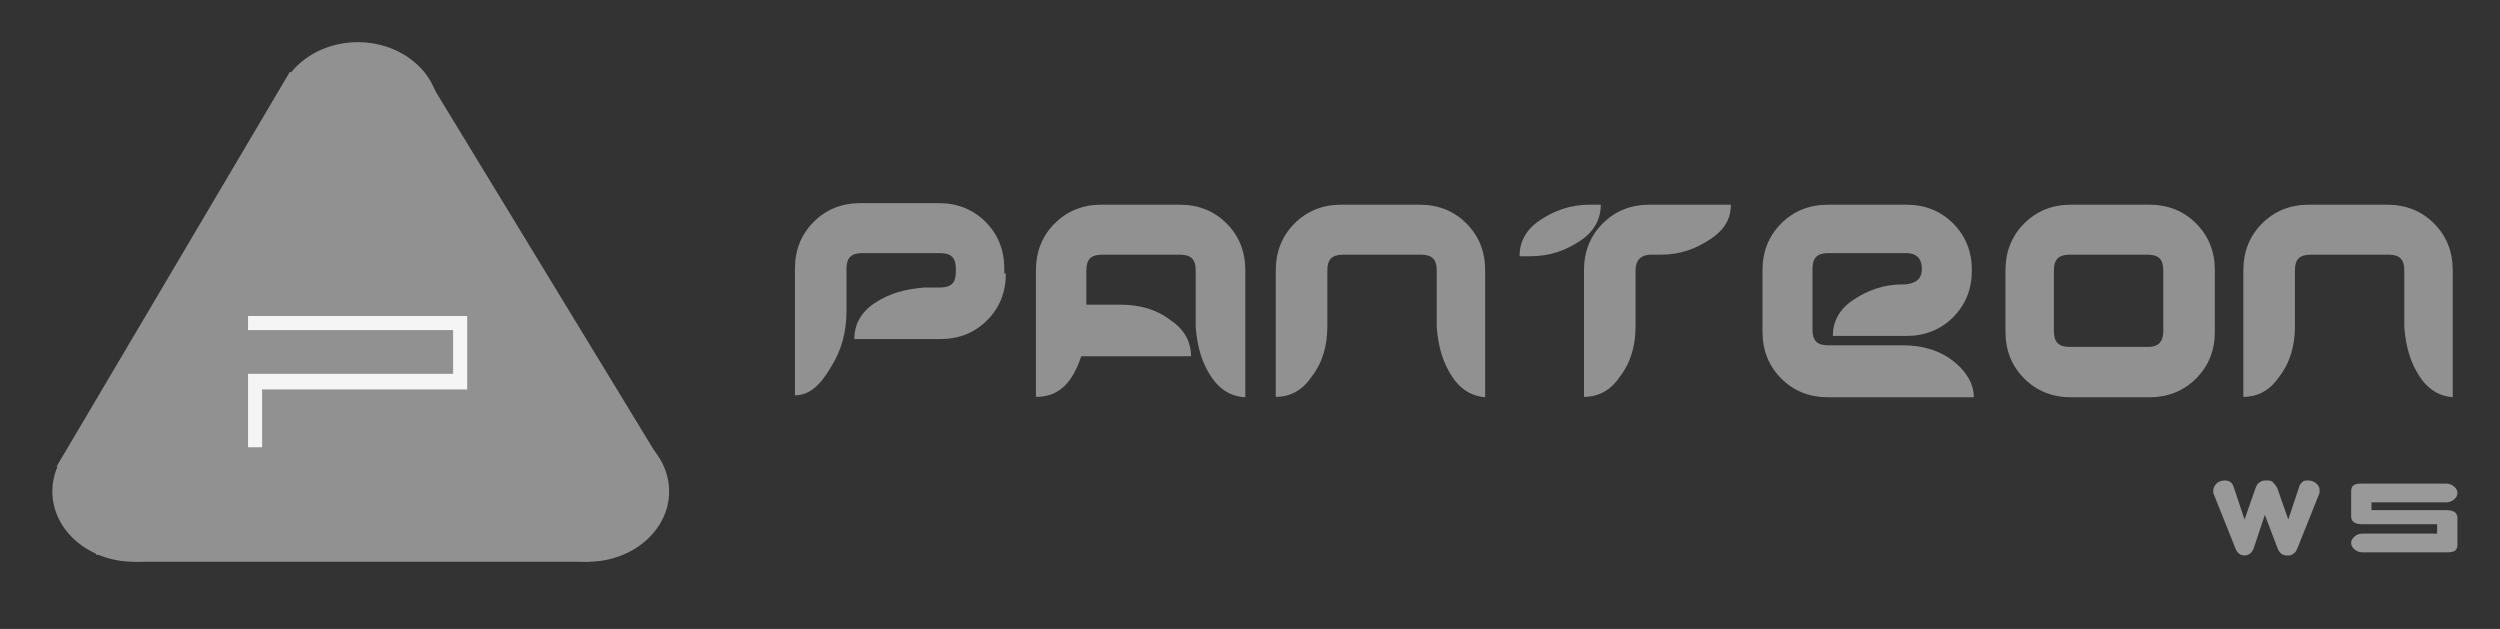 <?xml version="1.0" encoding="utf-8"?>
<!-- Generator: Adobe Illustrator 23.0.1, SVG Export Plug-In . SVG Version: 6.00 Build 0)  -->
<svg version="1.1" id="Слой_1" xmlns="http://www.w3.org/2000/svg" xmlns:xlink="http://www.w3.org/1999/xlink" x="0px" y="0px"
	 viewBox="0 0 640 161" style="enable-background:new 0 0 640 161;" xml:space="preserve">
<rect x="0" y="0" width="640" height="161" fill="#333333" stroke="none"/>
<style type="text/css">
	.st0{fill:#F5F5F5;stroke:#F5F5F5;}
	.st1{fill:#919191;}
	.st2{fill:#F5F5F5;}
	.st3{fill:#999999;}
</style>
<path class="st0" d="M88.4,139L25,141.4l-0.8-4l63.3-2.8L88.4,139z"/>
<path class="st1" d="M150.5,143.8c11.5,0,20.8-8.1,20.8-18s-9.3-18-20.8-18s-20.8,8.1-20.8,18S139,143.8,150.5,143.8z"/>
<path class="st1" d="M34.2,143.8c11.5,0,20.8-8.1,20.8-18s-9.3-18-20.8-18s-20.8,8.1-20.8,18S22.7,143.8,34.2,143.8z"/>
<path class="st1" d="M91.6,46.8c11.5,0,20.8-8.1,20.8-18s-9.3-18-20.8-18s-20.8,8.1-20.8,18S80,46.8,91.6,46.8z"/>
<path class="st1" d="M150.9,120.1H34.2v23.7h116.7V120.1z"/>
<path class="st1" d="M98.8,29.2L38.6,129.8l-24.1-10.4l59.7-101L98.8,29.2z"/>
<path class="st1" d="M84.3,29.6l61.3,100.2l24.1-10.8L108.4,18.3L84.3,29.6z"/>
<path class="st1" d="M106,26.3H76.3l-42.1,99.4h118.3L106,26.3z"/>
<path class="st2" d="M63.5,80.9h56.1v18.8H67.1v14.8h-3.6V95.7H116V84.5H63.5V80.9L63.5,80.9z"/>
<path class="st1" d="M257.5,70c0,4.8-1.6,8.8-4.8,12s-7.2,4.8-12,4.8h-22c0-3.6,1.6-6.8,5.2-9.2c3.6-2.4,7.6-3.6,12.8-4h4
	c2.8,0,4-1.2,4-4v-0.8c0-2.8-1.2-4-4-4h-20c-2.8,0-4,1.2-4,4v10.8c0,5.2-1.2,10-4,14.4c-2.8,4.8-5.6,7.2-9.2,7.2V68.8
	c0-4.8,1.6-8.8,4.8-12s7.2-4.8,12-4.8h20c4.8,0,8.8,1.6,12,4.8s4.8,7.2,4.8,12V70H257.5z"/>
<path class="st1" d="M319.3,101.7c-3.6,0-6.8-1.6-9.2-5.2c-2.4-3.6-3.6-7.6-4-12.8V69.2c0-2.8-1.2-4-4-4h-20c-2.8,0-4,1.2-4,4V78
	h8.8c4.8,0,9.2,1.2,12.8,4c3.6,2.4,5.2,5.6,5.2,9.2h-28.1c-2.4,7.2-6,10.4-11.6,10.4V69.2c0-4.8,1.6-8.8,4.8-12
	c3.2-3.2,7.2-4.8,12-4.8h20c4.8,0,8.8,1.6,12,4.8s4.8,7.2,4.8,12v32.5H319.3z"/>
<path class="st1" d="M381,101.7c-3.6,0-6.8-1.6-9.2-5.2c-2.4-3.6-3.6-7.6-4-12.8V69.2c0-2.8-1.2-4-4-4h-20c-2.8,0-4,1.2-4,4v14.4
	c0,4.8-1.2,9.2-4,12.8c-2.4,3.6-5.6,5.2-9.2,5.2V69.2c0-4.8,1.6-8.8,4.8-12c3.2-3.2,7.2-4.8,12-4.8h20c4.8,0,8.8,1.6,12,4.8
	s4.8,7.2,4.8,12v32.5H381z"/>
<path class="st1" d="M409.8,52.4c0,3.6-1.6,6.8-5.2,9.2c-3.6,2.4-7.6,4-12.8,4H389c0-3.6,1.6-6.8,5.2-9.2s7.6-4,12.8-4
	C407,52.4,409.8,52.4,409.8,52.4z M443.1,52.4c0,3.6-1.6,6.4-5.2,8.8s-7.6,4-12.8,4h-2.4c-2.8,0-4,1.6-4,4v14.4
	c0,4.8-1.2,9.2-4,12.8c-2.4,3.6-5.6,5.2-9.2,5.2V69.2c0-4.8,1.6-8.8,4.8-12c3.2-3.2,7.2-4.8,12-4.8
	C422.3,52.4,443.1,52.4,443.1,52.4z"/>
<path class="st1" d="M505.3,101.7H468c-4.8,0-8.8-1.6-12-4.8c-3.2-3.2-4.8-7.2-4.8-12V69.2c0-4.8,1.6-8.8,4.8-12
	c3.2-3.2,7.2-4.8,12-4.8h20c4.8,0,8.8,1.6,12,4.8s4.8,7.2,4.8,12s-1.6,8.8-4.8,12c-3.2,3.2-7.2,4.8-12,4.8h-18.8
	c0-3.6,1.6-6.8,5.2-9.2c3.6-2.4,7.6-4,12.8-4h0.8c2.8-0.4,4-1.6,4-4s-1.2-4-4-4h-20c-2.8,0-4,1.2-4,4v15.6c0,2.8,1.2,4,4,4h19.2
	c4.8,0,9.2,1.2,12.8,4C503.2,94.9,505.3,98.1,505.3,101.7z"/>
<path class="st1" d="M567,84.9c0,4.8-1.6,8.8-4.8,12s-7.2,4.8-12,4.8h-20c-4.8,0-8.8-1.6-12-4.8c-3.2-3.2-4.8-7.2-4.8-12V69.2
	c0-4.8,1.6-8.8,4.8-12s7.2-4.8,12-4.8h20c4.8,0,8.8,1.6,12,4.8s4.8,7.2,4.8,12V84.9z M553.8,84.9V69.2c0-2.8-1.2-4-4-4h-20
	c-2.8,0-4,1.2-4,4v15.6c0,2.8,1.2,4,4,4h20C552.6,88.9,553.8,87.3,553.8,84.9z"/>
<path class="st1" d="M628.7,101.7c-3.6,0-6.8-1.6-9.2-5.2s-3.6-7.6-4-12.8V69.2c0-2.8-1.2-4-4-4h-20c-2.8,0-4,1.2-4,4v14.4
	c0,4.8-1.2,9.2-4,12.8c-2.4,3.6-5.6,5.2-9.2,5.2V69.2c0-4.8,1.6-8.8,4.8-12s7.2-4.8,12-4.8h20c4.8,0,8.8,1.6,12,4.8s4.8,7.2,4.8,12
	v32.5H628.7z"/>
<path class="st3" d="M579.8,131.8l-2.8,8.4c-0.4,1.2-1.2,2-2.4,2s-2-0.8-2.4-2l-5.6-14c0,0,0-0.4,0-0.8s0.4-1.2,0.8-1.6
	c0.4-0.4,1.2-0.8,2-0.8c1.2,0,2,0.4,2.4,1.6l2.8,8.4l2.8-8c0.4-0.8,0.4-1.2,1.2-1.6c0.4-0.4,1.2-0.4,1.6-0.4c0.8,0,1.2,0,1.6,0.4
	c0.4,0.4,0.8,0.8,1.2,1.6l2.8,8l2.8-8.4c0-0.4,0.4-0.8,0.8-1.2c0.4-0.4,0.8-0.4,1.6-0.4s1.6,0.4,2,0.8s0.8,0.8,0.8,1.6v0.4
	c0,0,0,0,0,0.4l-5.6,14c-0.4,0.8-0.4,1.2-1.2,1.6c-0.4,0.4-0.8,0.4-1.6,0.4c-1.2,0-2-0.8-2.4-2L579.8,131.8z"/>
<path class="st3" d="M607.1,128.2v2.4h19.2c2,0,2.8,0.8,2.8,2v6.8c0,1.6-0.8,2-2.8,2h-21.6c-0.8,0-1.6-0.4-2-0.8s-0.8-0.8-0.8-1.6
	s0.4-1.2,0.8-1.6s1.2-0.8,2-0.8h19.2v-2.4h-19.2c-2,0-2.8-0.8-2.8-2v-6.4c0-1.6,0.8-2,2.8-2h21.6c0.8,0,1.6,0.4,2,0.8
	s0.8,0.8,0.8,1.6c0,0.8-0.4,1.2-0.8,1.6c-0.4,0.4-1.2,0.8-2,0.8h-19.2V128.2z"/>
</svg>
